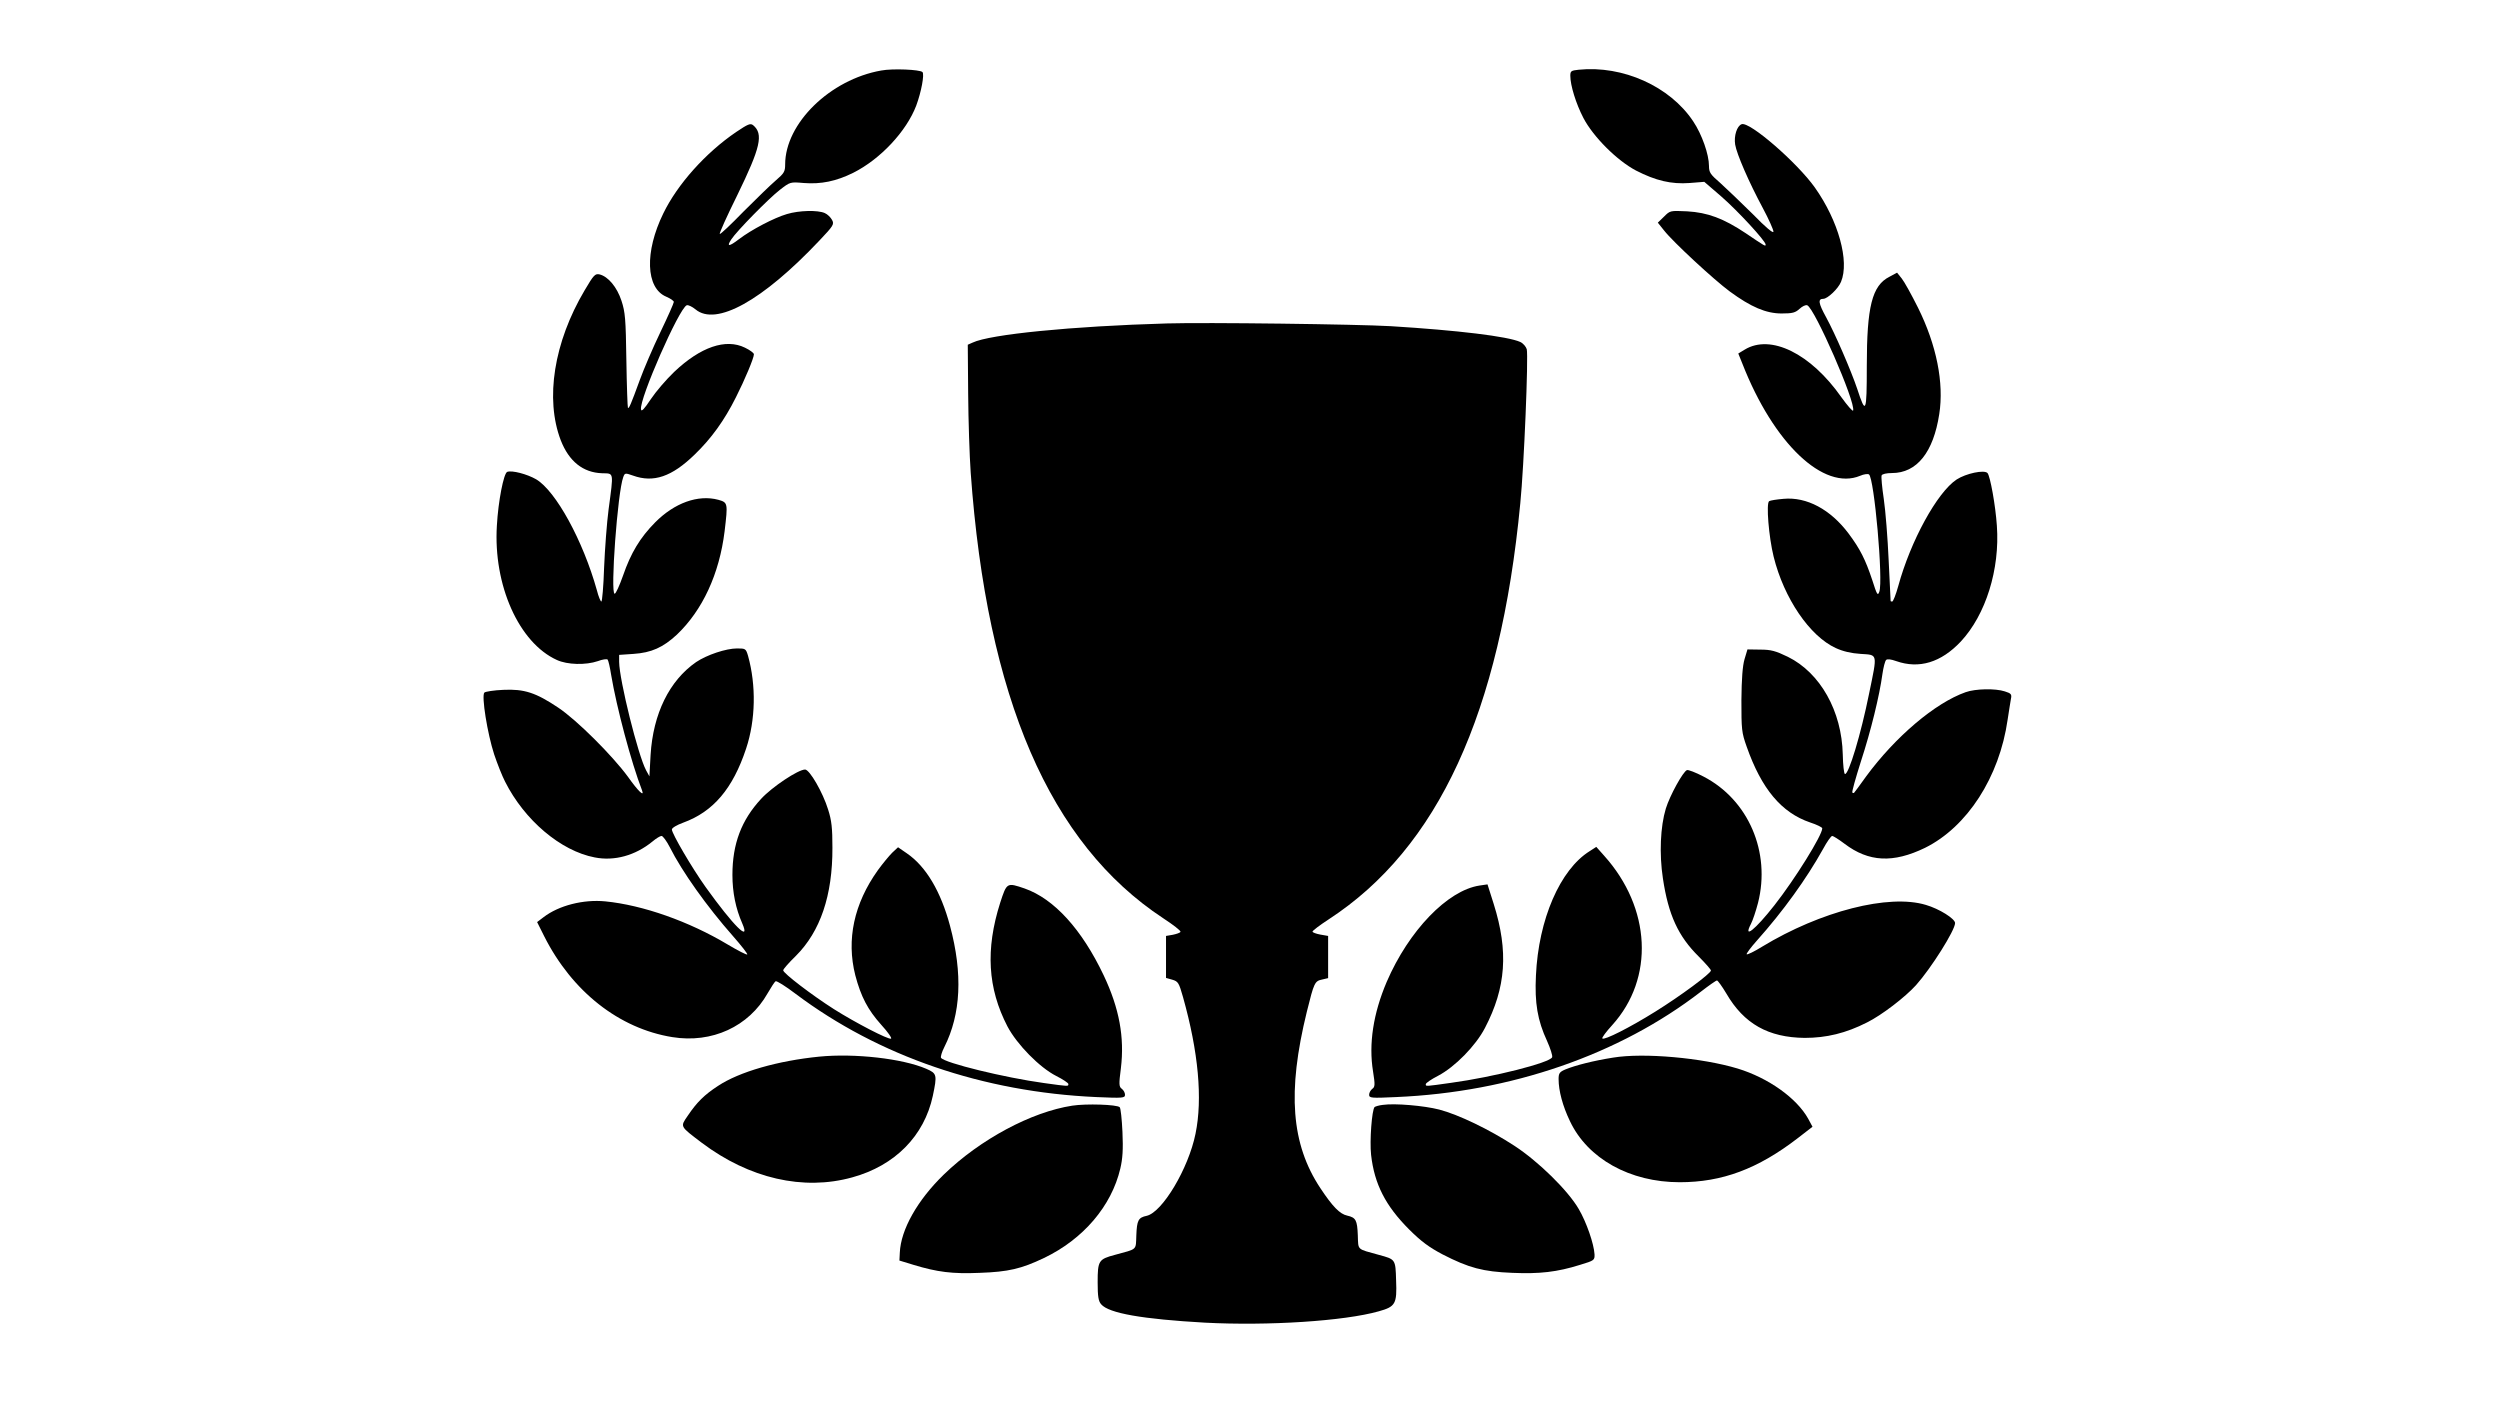 <?xml version="1.0" standalone="no"?>
<!DOCTYPE svg PUBLIC "-//W3C//DTD SVG 20010904//EN"
 "http://www.w3.org/TR/2001/REC-SVG-20010904/DTD/svg10.dtd">
<svg version="1.0" xmlns="http://www.w3.org/2000/svg"
 width="1280pt" height="720pt" viewBox="0 0 1280 720"
 preserveAspectRatio="xMidYMid meet">
<g transform="translate(0,720) scale(0.1,-0.1)"
fill="#000000" stroke="none">
<path d="M4512 6839 c-262 -46 -492 -271 -492 -481 0 -36 -5 -45 -47 -81 -27
-23 -101 -95 -166 -160 -64 -66 -119 -118 -122 -115 -3 3 37 92 90 199 119
244 135 313 81 358 -14 11 -26 6 -87 -35 -156 -106 -301 -268 -373 -417 -96
-196 -90 -382 15 -426 21 -9 39 -21 39 -27 0 -6 -31 -76 -69 -155 -38 -79 -85
-189 -105 -244 -46 -126 -56 -149 -61 -143 -2 2 -6 112 -8 244 -3 212 -6 246
-25 304 -23 70 -68 124 -112 135 -23 5 -30 -2 -77 -82 -157 -265 -203 -555
-122 -767 42 -108 114 -166 212 -169 61 -2 59 11 33 -185 -9 -68 -19 -202 -23
-298 -3 -96 -10 -174 -14 -174 -4 0 -15 26 -23 58 -71 254 -210 508 -311 568
-47 27 -124 47 -148 38 -18 -7 -46 -149 -53 -275 -19 -305 113 -600 307 -688
54 -25 148 -27 210 -6 23 9 46 12 50 8 4 -5 12 -39 18 -78 28 -167 103 -449
158 -591 14 -37 -19 -6 -72 69 -80 109 -261 290 -357 354 -115 77 -174 96
-281 91 -48 -2 -92 -9 -97 -14 -16 -16 16 -212 50 -316 16 -48 41 -111 56
-140 99 -197 285 -355 459 -388 101 -20 208 10 295 81 19 16 40 29 47 29 7 0
26 -26 42 -57 64 -127 190 -304 324 -456 43 -49 76 -91 73 -94 -3 -3 -48 20
-100 51 -199 119 -435 202 -627 221 -112 11 -238 -21 -316 -81 l-33 -25 36
-72 c143 -284 384 -473 656 -517 203 -33 392 54 488 224 18 31 36 59 41 62 6
3 52 -26 102 -64 426 -320 960 -503 1540 -529 137 -6 147 -5 147 12 0 10 -7
23 -16 30 -15 11 -16 22 -5 106 19 158 -8 306 -88 475 -112 236 -254 392 -405
445 -91 31 -91 31 -125 -73 -76 -239 -64 -438 37 -633 49 -93 165 -211 250
-254 34 -17 62 -36 62 -41 0 -13 4 -13 -126 5 -198 27 -509 103 -526 129 -3 5
4 30 17 55 85 169 95 375 29 621 -47 176 -123 304 -221 371 l-45 31 -30 -28
c-16 -16 -49 -56 -73 -89 -123 -172 -162 -356 -116 -538 29 -110 64 -177 133
-254 34 -37 56 -69 50 -71 -15 -5 -181 81 -292 151 -113 72 -260 184 -260 199
0 6 29 39 65 74 125 125 188 309 187 554 0 100 -4 139 -22 195 -27 88 -95 205
-118 205 -35 0 -169 -89 -225 -150 -101 -109 -147 -230 -147 -390 0 -89 17
-172 50 -247 45 -103 -45 -13 -187 185 -70 98 -173 274 -173 295 0 8 25 23 58
35 154 56 254 174 322 379 49 147 52 324 10 475 -11 37 -13 38 -56 38 -57 0
-155 -33 -210 -70 -137 -95 -220 -264 -233 -475 l-6 -110 -17 31 c-41 76 -137
462 -138 555 l0 36 73 5 c92 6 152 33 223 99 131 125 217 310 244 529 17 144
17 147 -32 161 -104 28 -225 -16 -324 -116 -77 -78 -124 -156 -164 -272 -18
-51 -37 -93 -43 -93 -23 0 15 520 44 597 8 22 10 22 50 8 105 -38 199 -6 316
108 84 81 151 173 211 293 46 91 92 201 92 220 0 7 -21 22 -46 34 -98 48 -227
4 -362 -124 -40 -38 -94 -101 -120 -140 -34 -51 -48 -66 -50 -52 -10 51 195
518 234 533 7 3 28 -7 45 -21 105 -88 343 44 634 352 73 77 77 84 65 106 -7
13 -23 29 -37 35 -35 16 -131 14 -194 -5 -65 -19 -182 -80 -246 -129 -51 -39
-64 -39 -39 -1 27 42 193 211 249 254 53 41 53 41 122 35 89 -7 166 9 253 52
140 70 273 213 323 344 26 70 43 161 32 172 -13 13 -153 19 -211 8z"/>
<path d="M8083 6843 c-39 -4 -43 -7 -43 -31 0 -49 29 -143 67 -216 50 -96 172
-218 269 -269 101 -52 181 -71 275 -64 l75 6 87 -75 c83 -72 227 -228 227
-246 0 -11 0 -11 -102 58 -114 76 -195 106 -300 112 -87 4 -87 4 -118 -27
l-32 -31 32 -40 c46 -59 256 -253 336 -312 109 -80 186 -113 266 -113 56 0 70
4 92 24 14 13 31 21 39 18 38 -15 249 -497 235 -539 -2 -6 -29 25 -60 68 -157
224 -362 325 -495 244 l-33 -20 21 -52 c160 -409 416 -652 603 -574 18 8 39
11 45 7 27 -17 74 -546 53 -601 -8 -22 -12 -16 -36 60 -35 105 -62 159 -121
238 -93 124 -215 189 -333 178 -35 -3 -68 -8 -74 -12 -16 -10 -2 -183 23 -284
53 -214 185 -407 318 -468 37 -17 79 -27 128 -30 88 -6 86 6 43 -202 -42 -209
-105 -418 -124 -413 -5 2 -10 47 -11 100 -5 222 -115 418 -281 500 -62 30 -86
37 -141 37 l-66 1 -15 -50 c-10 -34 -15 -100 -16 -210 0 -150 1 -165 27 -238
76 -216 178 -338 325 -388 34 -11 62 -25 62 -30 0 -35 -139 -259 -245 -394
-99 -126 -162 -176 -120 -95 9 17 25 65 36 107 66 260 -49 528 -279 647 -40
21 -79 36 -85 33 -20 -8 -87 -129 -108 -197 -28 -92 -34 -232 -15 -357 28
-188 79 -297 183 -400 35 -35 63 -67 63 -72 0 -15 -157 -131 -284 -210 -133
-83 -262 -148 -272 -138 -4 3 19 34 51 69 216 239 199 599 -42 867 l-40 45
-34 -22 c-151 -94 -262 -349 -275 -637 -7 -141 8 -229 57 -335 17 -38 29 -75
26 -83 -10 -28 -303 -102 -517 -131 -135 -19 -130 -19 -130 -7 0 6 28 25 63
43 86 45 193 154 240 245 108 207 121 392 45 634 l-32 101 -41 -6 c-164 -25
-362 -231 -475 -493 -69 -162 -93 -318 -70 -459 11 -69 10 -79 -4 -89 -9 -7
-16 -20 -16 -30 0 -17 10 -18 138 -12 588 25 1143 217 1561 540 40 31 77 57
82 57 4 0 26 -30 48 -67 90 -155 215 -225 401 -227 111 0 211 24 319 79 75 37
196 130 251 191 77 86 200 281 200 318 0 22 -81 73 -150 93 -189 57 -538 -32
-838 -214 -40 -25 -76 -42 -79 -39 -3 3 21 35 53 71 133 149 253 315 338 468
20 37 41 67 47 67 5 0 34 -18 63 -40 124 -94 249 -100 412 -21 216 107 381
362 423 656 7 44 14 92 17 107 5 23 1 28 -31 38 -48 16 -151 14 -201 -4 -156
-55 -360 -228 -510 -432 -31 -44 -59 -81 -61 -83 -1 -2 -6 -2 -9 1 -3 4 17 75
44 160 51 156 95 336 110 447 5 34 13 66 19 72 6 6 24 4 52 -6 117 -41 229 -7
330 100 128 137 201 370 185 593 -7 104 -34 254 -48 270 -17 18 -110 -2 -158
-33 -100 -66 -236 -315 -299 -546 -12 -43 -26 -79 -31 -79 -4 0 -8 1 -8 3 0 1
-5 94 -10 207 -5 113 -16 254 -25 315 -9 60 -14 114 -11 121 3 7 25 12 53 12
127 0 212 106 242 302 25 159 -14 354 -109 545 -33 66 -70 133 -83 149 l-24
30 -39 -21 c-89 -45 -116 -152 -116 -458 0 -241 -5 -251 -49 -116 -32 95 -114
284 -160 368 -39 71 -42 93 -14 93 22 0 77 52 91 87 44 105 -13 312 -134 483
-91 128 -335 340 -375 324 -24 -9 -40 -60 -33 -104 8 -49 70 -192 142 -326 30
-56 54 -110 54 -120 0 -11 -38 20 -107 91 -60 59 -134 130 -165 158 -51 44
-58 54 -58 87 0 59 -36 162 -81 229 -119 179 -360 287 -586 264z"/>
<path d="M5975 5544 c-488 -14 -907 -56 -995 -98 l-25 -11 2 -250 c1 -138 7
-320 13 -405 83 -1154 405 -1899 985 -2281 52 -34 92 -65 89 -70 -2 -5 -20
-11 -39 -15 l-35 -6 0 -108 0 -107 32 -9 c30 -9 34 -15 55 -89 79 -281 101
-521 64 -700 -36 -178 -170 -402 -250 -420 -43 -9 -50 -23 -53 -100 -3 -78 7
-68 -110 -100 -83 -22 -88 -30 -88 -140 0 -74 4 -97 18 -113 39 -46 212 -76
531 -94 324 -17 713 8 890 58 86 24 94 38 89 159 -3 108 -3 107 -88 130 -115
32 -105 22 -108 100 -3 78 -10 91 -54 101 -38 8 -75 46 -138 141 -149 225
-170 492 -69 903 37 149 40 157 79 165 l30 7 0 108 0 108 -40 7 c-22 4 -40 11
-40 15 0 5 37 33 83 63 560 365 878 1056 981 2131 19 189 42 752 33 788 -4 13
-18 30 -33 37 -64 29 -322 60 -664 81 -170 10 -949 20 -1145 14z"/>
<path d="M4194 1790 c-210 -21 -408 -77 -518 -150 -69 -45 -108 -83 -155 -153
-39 -57 -41 -52 72 -138 243 -183 520 -247 771 -177 218 60 368 212 412 417
23 109 21 115 -34 139 -121 52 -365 80 -548 62z"/>
<path d="M8259 1785 c-101 -16 -191 -39 -243 -60 -31 -13 -36 -20 -36 -50 0
-60 21 -138 58 -215 91 -193 308 -313 562 -313 217 0 400 68 605 226 l75 58
-22 41 c-59 106 -204 209 -361 257 -182 55 -481 82 -638 56z"/>
<path d="M5490 1539 c-209 -32 -471 -172 -658 -353 -135 -131 -220 -282 -225
-400 l-2 -40 72 -22 c122 -37 199 -47 339 -41 147 5 214 21 329 76 201 96 346
266 391 458 12 51 15 98 11 187 -3 65 -9 122 -14 127 -14 14 -172 19 -243 8z"/>
<path d="M7080 1543 c-19 -2 -38 -8 -42 -11 -14 -14 -26 -173 -18 -245 17
-150 74 -261 195 -382 61 -61 102 -91 170 -127 136 -70 208 -89 358 -95 140
-6 229 4 347 41 73 22 75 24 74 54 -3 53 -41 164 -81 232 -55 95 -207 244
-330 324 -127 83 -285 159 -384 185 -78 20 -227 33 -289 24z"/>
</g>
</svg>
